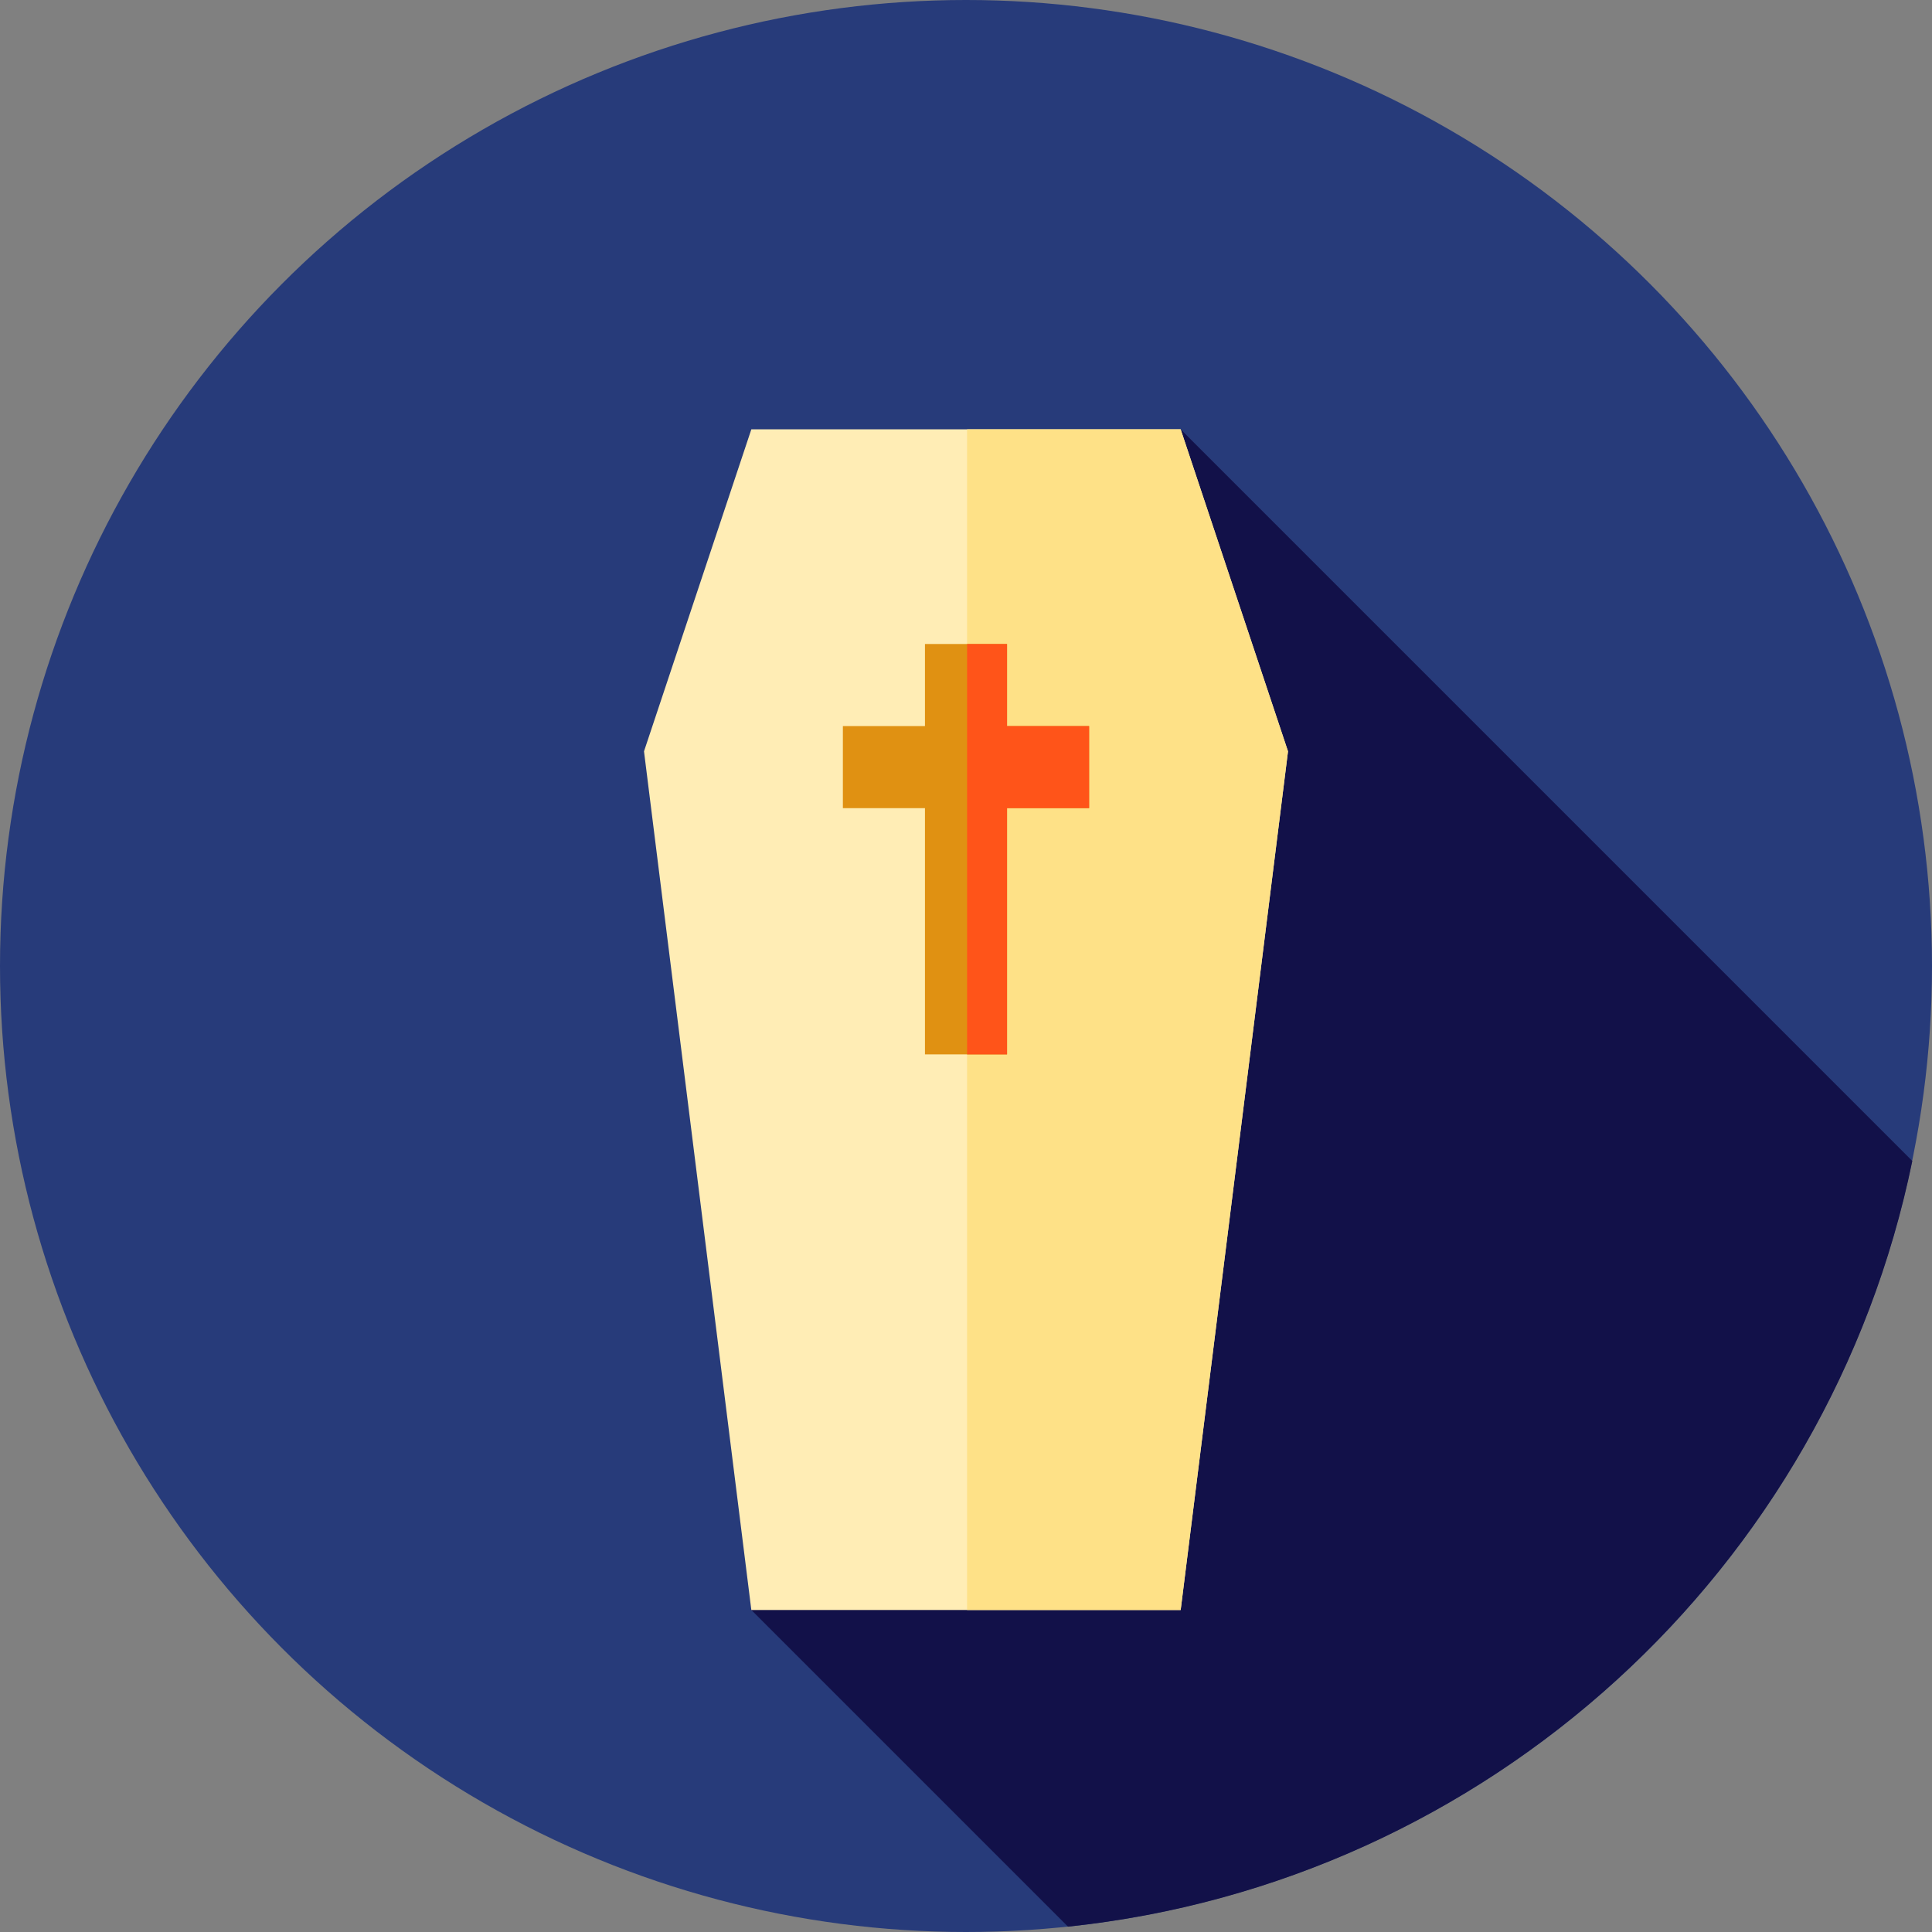 <?xml version="1.0" encoding="iso-8859-1"?>
<!-- Uploaded to: SVG Repo, www.svgrepo.com, Generator: SVG Repo Mixer Tools -->
<svg height="800px" width="800px" version="1.1" id="Layer_1" xmlns="http://www.w3.org/2000/svg" xmlns:xlink="http://www.w3.org/1999/xlink" 
	 viewBox="0 0 512 512" xml:space="preserve">
<rect x="0" y="0" width="512" height="512" fill="#808080" stroke="none"/>
<circle style="fill:#273B7A;" cx="256" cy="256" r="256"/>
<path style="fill:#121149;" d="M506.782,307.671L312.889,113.778l-70.675,271.557l-43.103,41.332l83.915,83.915
	C394.483,498.886,484.645,415.68,506.782,307.671z"/>
<polygon style="fill:#FFEDB5;" points="312.889,426.667 199.111,426.667 170.667,199.111 199.111,113.778 312.889,113.778 
	341.333,199.111 "/>
<polygon style="fill:#FEE187;" points="341.333,199.111 312.889,113.778 256.288,113.778 256.288,426.667 312.889,426.667 "/>
<polygon style="fill:#E09112;" points="288.627,214.169 288.627,192.417 266.876,192.417 266.876,170.667 245.124,170.667 
	245.124,192.417 223.373,192.417 223.373,214.169 245.124,214.169 245.124,279.424 266.876,279.424 266.876,214.169 "/>
<polygon style="fill:#FF5419;" points="288.627,192.417 266.876,192.417 266.876,170.667 256.288,170.667 256.288,279.424 
	266.876,279.424 266.876,214.169 288.628,214.169 "/>
</svg>
